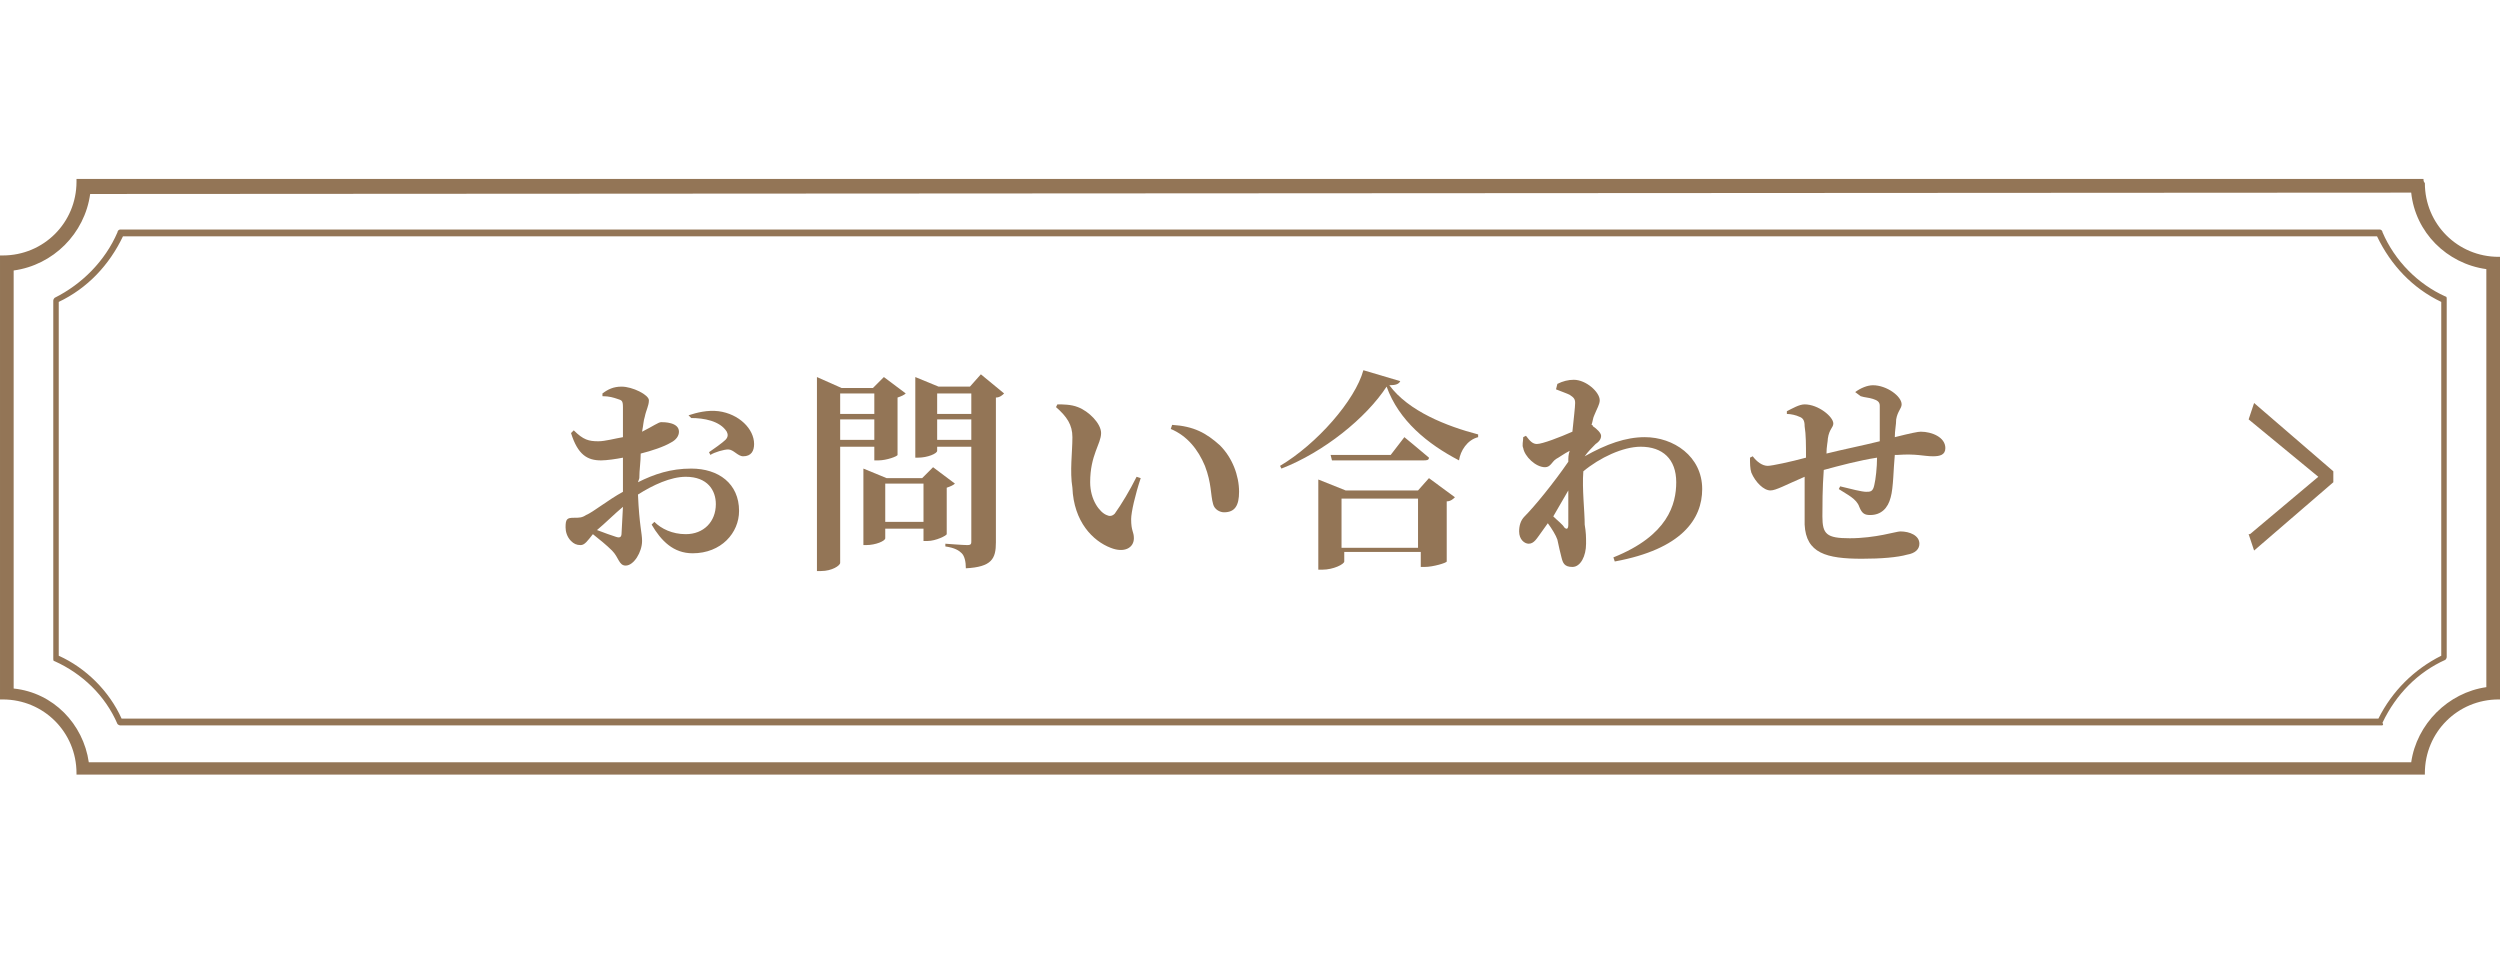 <?xml version="1.0" encoding="utf-8"?>
<!-- Generator: Adobe Illustrator 25.2.1, SVG Export Plug-In . SVG Version: 6.00 Build 0)  -->
<svg version="1.1" id="レイヤー_1" xmlns="http://www.w3.org/2000/svg" xmlns:xlink="http://www.w3.org/1999/xlink" x="0px"
	 y="0px" viewBox="0 0 183 70" style="enable-background:new 0 0 183 70;" xml:space="preserve">
<style type="text/css">
	.st0{fill:#937556;}
</style>
<g>
	<path class="st0" d="M176.5,14.1c0.3,2.9,2.6,5.2,5.5,5.6v30.6c-2.8,0.4-5.1,2.7-5.5,5.5H6.5C6.1,53,3.9,50.7,1,50.4V19.8
		c2.9-0.4,5.2-2.7,5.6-5.6L176.5,14.1 M177.4,13.1H5.6c0,0.1,0,0.2,0,0.2c0,3-2.4,5.4-5.4,5.4c0,0-0.1,0-0.2,0v32.5c0,0,0.1,0,0.2,0
		c3,0,5.4,2.4,5.4,5.4v0.1h171.9v-0.1c0-3,2.4-5.4,5.4-5.4c0,0,0,0,0.1,0V18.8c-0.1,0-0.1,0-0.1,0c-3,0-5.4-2.4-5.4-5.4
		C177.4,13.3,177.4,13.2,177.4,13.1L177.4,13.1z"/>
	<path class="st0" d="M174.3,53.1H8.8c-0.1,0-0.2-0.1-0.2-0.1C7.7,50.9,6,49.3,4,48.4c-0.1,0-0.1-0.1-0.1-0.2V22
		c0-0.1,0.1-0.2,0.1-0.2c2-1,3.7-2.7,4.6-4.8c0-0.1,0.1-0.2,0.2-0.2h165.4c0.1,0,0.2,0.1,0.2,0.2c0.9,2.1,2.6,3.8,4.6,4.7
		c0.1,0,0.1,0.1,0.1,0.2v26.2c0,0.1-0.1,0.2-0.1,0.2c-2,0.9-3.6,2.5-4.6,4.6C174.5,53.1,174.4,53.1,174.3,53.1z M8.9,52.6h165.2
		c1-2,2.6-3.6,4.6-4.6V22.1c-2.1-1-3.7-2.7-4.7-4.8H9c-1,2.1-2.6,3.8-4.7,4.8V48C6.3,48.9,8,50.6,8.9,52.6z"/>
	<g>
		<path class="st0" d="M46.7,35.3c1.2-0.6,2.4-1,3.9-1c2,0,3.5,1.1,3.5,3.1c0,1.6-1.3,3.1-3.4,3.1c-1.4,0-2.3-0.9-3-2.1l0.2-0.2
			c0.5,0.5,1.3,0.9,2.3,0.9c1.3,0,2.2-0.9,2.2-2.2c0-1-0.6-2-2.2-2c-1.1,0-2.4,0.6-3.5,1.3c0.1,2.3,0.3,2.8,0.3,3.4
			c0,0.8-0.6,1.8-1.2,1.8c-0.5,0-0.5-0.6-1-1.1c-0.4-0.4-0.9-0.8-1.4-1.2c-0.4,0.5-0.6,0.8-0.9,0.8c-0.3,0-0.5-0.1-0.7-0.3
			c-0.3-0.3-0.4-0.7-0.4-1c0-0.6,0.1-0.7,0.6-0.7c0.4,0,0.6,0,0.9-0.2c0.5-0.2,1.6-1.1,2.7-1.7v-1.2v-1.3c-0.5,0.1-1.2,0.2-1.6,0.2
			c-1,0-1.7-0.4-2.2-2l0.2-0.2c0.7,0.7,1.1,0.8,1.8,0.8c0.5,0,1.2-0.2,1.8-0.3c0-0.9,0-1.8,0-2.2c0-0.5-0.1-0.5-0.4-0.6
			c-0.3-0.1-0.6-0.2-1.1-0.2v-0.2c0.4-0.3,0.8-0.5,1.4-0.5c0.8,0,2,0.6,2,1s-0.2,0.7-0.3,1.2c-0.1,0.3-0.1,0.6-0.2,1.1
			c0.8-0.4,1.2-0.7,1.4-0.7s1.3,0,1.3,0.7c0,0.3-0.2,0.6-0.6,0.8c-0.5,0.3-1.4,0.6-2.2,0.8c0,0.6-0.1,1.2-0.1,1.8L46.7,35.3
			L46.7,35.3z M45.6,37.1c-0.6,0.5-1.3,1.2-1.9,1.7c0.5,0.2,1.1,0.4,1.4,0.5c0.3,0.1,0.4,0,0.4-0.3L45.6,37.1L45.6,37.1z M50.4,30.4
			c0.6-0.2,1.4-0.4,2.2-0.3c1.5,0.2,2.6,1.3,2.6,2.4c0,0.5-0.2,0.9-0.8,0.9c-0.4,0-0.7-0.5-1.1-0.5c-0.3,0-1,0.2-1.3,0.4l-0.1-0.2
			c0.3-0.2,1-0.7,1.2-0.9s0.2-0.4,0.1-0.6c-0.5-0.8-1.7-1-2.6-1L50.4,30.4z"/>
		<path class="st0" d="M61.5,32.7v8.5c0,0.2-0.6,0.6-1.4,0.6h-0.3V27.6l1.8,0.8h2.3l0.8-0.8l1.6,1.2c-0.1,0.1-0.3,0.2-0.6,0.3v4.2
			c0,0.1-0.8,0.4-1.4,0.4H64v-1H61.5z M61.5,28.8v1.5H64v-1.5H61.5z M64,32.2v-1.5h-2.5v1.5H64z M69.3,39.1c0,0.1-0.8,0.5-1.4,0.5
			h-0.3v-0.9h-2.8v0.7c0,0.2-0.7,0.5-1.4,0.5h-0.2v-5.6l1.7,0.7h2.6l0.8-0.8l1.6,1.2c-0.1,0.1-0.3,0.2-0.6,0.3
			C69.3,35.7,69.3,39.1,69.3,39.1z M67.6,38.2v-2.8h-2.8v2.8H67.6z M73.5,28.8c-0.1,0.1-0.3,0.3-0.6,0.3v10.6c0,1.2-0.3,1.8-2.2,1.9
			c0-0.5-0.1-0.9-0.3-1.1c-0.2-0.2-0.5-0.4-1.2-0.5v-0.2c0,0,1.3,0.1,1.6,0.1c0.3,0,0.3-0.1,0.3-0.3v-6.9h-2.5V33
			c0,0.2-0.7,0.5-1.4,0.5H67v-5.9l1.7,0.7H71l0.8-0.9L73.5,28.8z M68.6,28.8v1.5h2.5v-1.5H68.6z M71.1,32.2v-1.5h-2.5v1.5H71.1z"/>
		<path class="st0" d="M78.5,32c0-0.9-0.4-1.5-1.2-2.2l0.1-0.2c0.4,0,1,0,1.5,0.2c0.8,0.3,1.7,1.2,1.7,1.9c0,0.8-0.8,1.6-0.8,3.6
			c0,1.3,0.7,2.2,1.2,2.4c0.2,0.1,0.4,0.1,0.6-0.1c0.5-0.7,1.1-1.7,1.6-2.7l0.3,0.1c-0.4,1.2-0.7,2.5-0.7,3c0,0.9,0.2,0.9,0.2,1.4
			c0,0.7-0.7,1.1-1.7,0.7c-1.3-0.5-2.7-1.9-2.8-4.4C78.3,34.5,78.5,33.1,78.5,32z M85.7,31.4l0.1-0.3c1.6,0.1,2.5,0.6,3.5,1.5
			c0.9,0.9,1.4,2.2,1.4,3.4c0,1-0.3,1.5-1.1,1.5c-0.3,0-0.7-0.2-0.8-0.6c-0.2-0.7-0.1-1.5-0.6-2.8C87.7,32.9,86.9,31.9,85.7,31.4z"
			/>
		<path class="st0" d="M102.5,27.9c-0.1,0.2-0.3,0.3-0.8,0.3c1.4,1.9,4.2,3,6.5,3.6V32c-0.8,0.2-1.3,1-1.4,1.7
			c-2.3-1.2-4.4-2.9-5.3-5.4c-1.5,2.3-4.6,4.8-7.7,6l-0.1-0.2c2.7-1.6,5.5-4.8,6.1-7L102.5,27.9z M104.6,35l1.9,1.4
			c-0.1,0.1-0.3,0.3-0.6,0.3v4.4c0,0.1-1,0.4-1.6,0.4H104v-1.1h-5.6v0.7c0,0.2-0.8,0.6-1.6,0.6h-0.3v-6.6l2,0.8h5.3L104.6,35z
			 M102.8,32c0,0,1.1,0.9,1.8,1.5c0,0.2-0.2,0.2-0.4,0.2h-6.7l-0.1-0.4h4.4L102.8,32z M103.8,40.1v-3.6h-5.6v3.6H103.8z"/>
		<path class="st0" d="M114,28.1c0.4-0.2,0.8-0.3,1.2-0.3c0.9,0,1.9,0.9,1.9,1.5c0,0.3-0.2,0.6-0.4,1.1c-0.1,0.2-0.1,0.4-0.2,0.7
			c0,0,0.1,0,0.1,0.1c0.3,0.2,0.6,0.5,0.6,0.7c0,0.2-0.1,0.4-0.4,0.6c-0.2,0.2-0.6,0.6-0.8,0.9c1.6-0.9,3-1.4,4.4-1.4
			c2.1,0,4.2,1.4,4.2,3.8c0,2.2-1.5,4.4-6.4,5.3l-0.1-0.3c4-1.6,4.6-3.9,4.6-5.5c0-1.7-1-2.6-2.6-2.6c-1.3,0-3,0.8-4.2,1.8
			c-0.1,1.3,0.1,2.9,0.1,3.9c0.1,0.6,0.1,0.9,0.1,1.4c0,0.9-0.4,1.7-1,1.7s-0.7-0.3-0.8-0.7c-0.1-0.4-0.2-0.8-0.3-1.3
			c-0.1-0.3-0.4-0.8-0.7-1.2l-0.5,0.7c-0.3,0.4-0.5,0.8-0.9,0.8c-0.3,0-0.7-0.3-0.7-0.9c0-0.4,0.1-0.8,0.4-1.1
			c0.7-0.7,2.1-2.4,3.2-4c0-0.3,0-0.5,0.1-0.8c-0.4,0.2-0.8,0.5-1,0.6c-0.3,0.2-0.4,0.6-0.8,0.6c-0.7,0-1.5-0.8-1.6-1.4
			c-0.1-0.2,0-0.5,0-0.8l0.2-0.1c0.3,0.4,0.5,0.6,0.8,0.6c0.4,0,1.7-0.5,2.6-0.9c0.1-1,0.2-1.8,0.2-2.1c0-0.3-0.1-0.4-0.4-0.6
			c-0.2-0.1-0.5-0.2-1-0.4L114,28.1z M113.7,37.8c0.3,0.3,0.7,0.6,0.8,0.8c0.2,0.2,0.3,0.1,0.3-0.2c0-0.5,0-1.5,0-2.5L113.7,37.8z"
			/>
		<path class="st0" d="M135.8,28.7c0.4-0.3,0.9-0.5,1.3-0.5c1,0,2.1,0.8,2.1,1.4c0,0.3-0.3,0.5-0.4,1.1c0,0.4-0.1,0.8-0.1,1.3
			c1.2-0.3,1.7-0.4,1.9-0.4c0.8,0,1.8,0.4,1.8,1.2c0,0.5-0.4,0.6-0.9,0.6c-0.7,0-1.2-0.2-2.6-0.1h-0.2c-0.1,1-0.1,2.4-0.3,3.1
			c-0.2,0.8-0.7,1.3-1.5,1.3c-0.4,0-0.6-0.1-0.8-0.6c-0.2-0.6-0.9-0.9-1.5-1.3l0.1-0.2c0.8,0.2,1.6,0.4,1.9,0.4c0.3,0,0.5,0,0.6-0.5
			c0.1-0.4,0.2-1.3,0.2-2c-1.3,0.2-2.8,0.6-3.9,0.9c-0.1,1.3-0.1,2.7-0.1,3.4c0,1.3,0.3,1.6,2,1.6c1.9,0,3.4-0.5,3.7-0.5
			c0.7,0,1.4,0.3,1.4,0.9c0,0.4-0.3,0.7-0.9,0.8c-0.7,0.2-1.9,0.3-3.3,0.3c-2.6,0-4.1-0.4-4.2-2.5c0-0.8,0-2.1,0-3.5
			c-1.4,0.6-2.1,1-2.5,1c-0.5,0-1.1-0.6-1.4-1.3c-0.1-0.3-0.1-0.7-0.1-1.1l0.2-0.1c0.3,0.4,0.7,0.7,1.1,0.7c0.3,0,1.7-0.3,2.8-0.6
			c0-0.9,0-1.7-0.1-2.3c0-0.4-0.1-0.6-0.4-0.7c-0.2-0.1-0.6-0.2-0.9-0.2v-0.2c0.4-0.2,0.9-0.5,1.3-0.5c1,0,2.1,0.9,2.1,1.4
			c0,0.3-0.3,0.4-0.4,1.1c0,0.2-0.1,0.6-0.1,1.1c1.2-0.3,2.7-0.6,3.9-0.9c0-0.8,0-1.9,0-2.6c0-0.3-0.2-0.4-0.5-0.5s-0.6-0.1-0.9-0.2
			L135.8,28.7z"/>
	</g>
</g>
<polygon class="st0" points="165,29.5 164.6,30.7 169.7,34.9 164.7,39.1 164.6,39.1 165,40.3 170.8,35.3 170.8,34.5 "/>
</svg>
